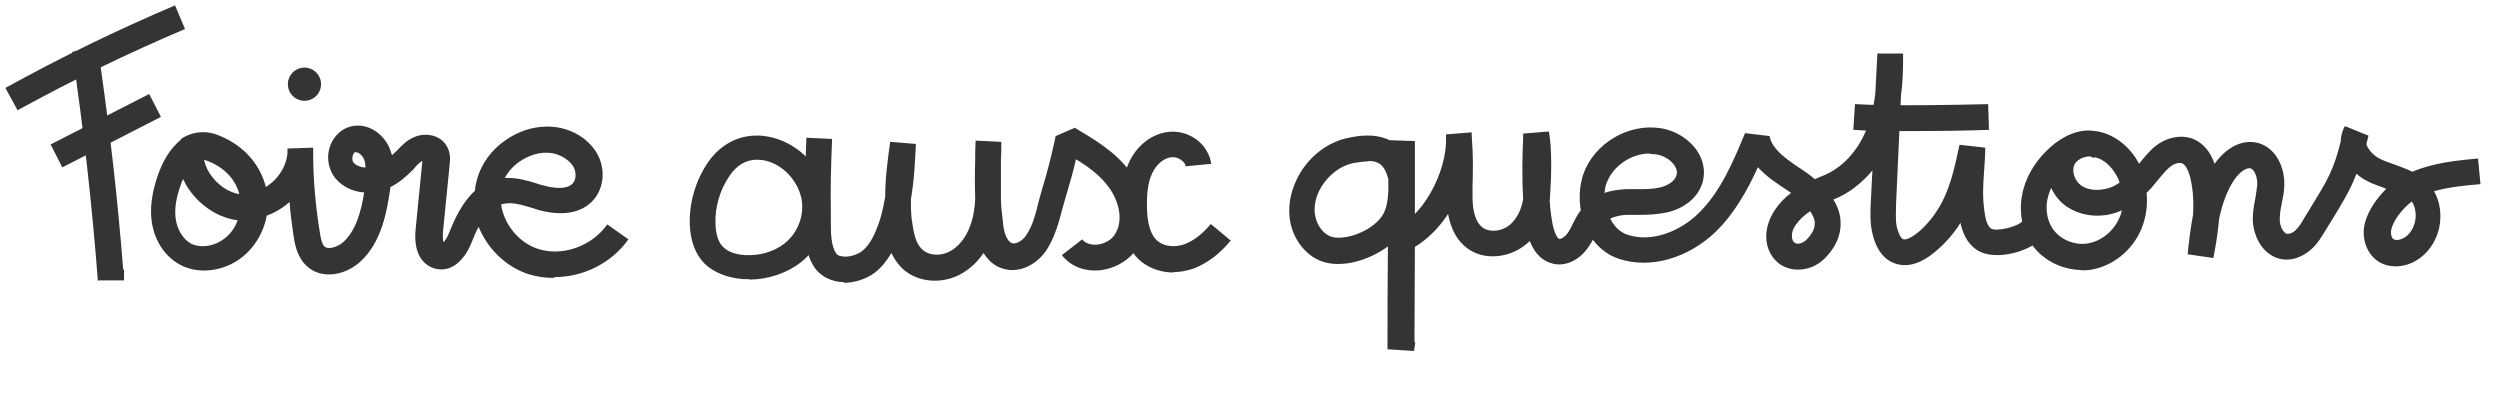 <?xml version="1.0" encoding="UTF-8"?>
<svg xmlns="http://www.w3.org/2000/svg" version="1.1" viewBox="0 0 602.7 96.4">
  <defs>
    <style>
      .cls-1 {
        fill: #343434;
      }
    </style>
  </defs>
  <!-- Generator: Adobe Illustrator 28.7.1, SVG Export Plug-In . SVG Version: 1.2.0 Build 142)  -->
  <g>
    <g id="Calque_1">
      <path class="cls-1" d="M340.7,84.6l-6.2-.4c0-7.6,0-16.3.1-24.8-5,3.7-12.4,5.7-17.3,3-3.5-1.9-5.9-5.7-6.4-9.9-.4-3.6.5-7.4,2.6-10.9,2.7-4.4,7-7.5,11.7-8.4,1.9-.4,6.1-1.2,9.8.6l6.1.2c0,2.1,0,4.3,0,6.5,0,1.9,0,3.8,0,5.7,0,4.3,0,8.6,0,12.9,0,7.9-.1,16.1-.1,23.4h.2s-.3,2.1-.3,2.1ZM329.9,38.9c-1,0-2.2.2-3.6.4-3,.6-5.8,2.7-7.6,5.5-1.4,2.2-2,4.7-1.7,6.8.3,2.2,1.5,4.2,3.3,5.2,2.9,1.6,10.3-.7,13-4.9.9-1.4,1.3-3.5,1.4-5.9,0-.9,0-1.8,0-2.8-.8-3.3-2.3-4.4-4.8-4.4Z"/>
      <path class="cls-1" d="M433.4,65c-1.3,0-2.6-.3-3.8-1-2.3-1.3-3.8-4-3.8-6.9,0-2.2.7-4.4,2.1-6.5,1-1.5,2.3-2.9,3.9-4.1-.3-.2-.6-.4-.9-.6-2.2-1.5-5-3.2-7.1-5.6-2.5,5.5-5.6,11.1-10.2,15.6-6.7,6.4-15.8,9-23.3,6.5-2.5-.8-4.6-2.4-6.3-4.6-.2.4-.4.8-.7,1.2-2.1,3.5-5.6,5.3-8.8,4.6-2.6-.6-4.5-2.4-5.7-5.5-.3.3-.6.6-.9.8-4.1,3.4-10.2,3.9-14.1,1-2.5-1.8-4-4.6-4.7-8.3-3.1,4.7-7.4,8.4-12.3,9.8l-1.7-6c7.7-2.1,13.9-14.2,13.5-22.4,0-.2,0-.4,0-.6l6.2-.5c0,.2,0,.5,0,.7.4,5.3.3,9.1.2,12.1,0,.9,0,1.8,0,2.7,0,2.6.4,6,2.5,7.5,1.7,1.2,4.6.9,6.5-.7,1.6-1.4,2.8-3.6,3.2-6.2-.3-5-.2-10.4,0-14.8v-1s6.2-.5,6.2-.5c.8,4,.6,11.3.3,15.3,0,.4,0,.9-.1,1.3.1,2.1.4,4.1.7,5.8.6,2.6,1.3,3.5,1.7,3.5.4,0,1.4-.5,2.2-1.8.3-.6.7-1.2,1-1.9.5-1,1.1-2.2,1.9-3.2-.5-2.9-.3-6,.6-8.7,2.6-7.4,10.8-12.3,18.6-11.1,3.5.5,6.9,2.6,8.8,5.4,1.5,2.2,2,4.7,1.5,7.1-1,4.5-5.1,7-8.7,7.8-2.3.5-4.6.6-6.8.6-.9,0-1.7,0-2.6,0-1.8,0-3.2.4-4.3.9.7,1.4,2,3.2,4.2,3.9,6.1,2,12.9-1.1,17-5.1,5.4-5.2,8.5-12.7,11.3-19.4l5.9.7c.6,3.3,4.4,5.8,7.7,8,.9.6,2.1,1.4,3.2,2.4.4-.2,1-.4,1.9-.8,4.1-1.6,7.7-5.1,9.9-9.7,1.6-3.2,2.4-6.7,2.8-10.2l.5-9.6h6.2c0,3.1,0,6.5-.5,9.9l-1.2,26.4c0,1.9-.2,3.9.2,5.6.5,1.9,1.1,2.8,1.6,2.9,1.5.3,5.3-2.6,8-6.8,3.1-4.6,4.3-10.4,5.5-16l6.2.7c0,2.3-.2,4.2-.3,6-.2,3.1-.4,5.6.1,9.3.2,1.6.6,3.5,1.6,4.2,1.2.8,6.7-.4,7.8-2l5.1,3.6c-2.8,3.9-12,6.5-16.4,3.5-2.5-1.7-3.4-4.4-3.9-6.5-.1.2-.3.5-.4.7-1.6,2.4-3.7,4.7-5.8,6.4-3,2.5-5.9,3.5-8.5,3-2.2-.4-5.2-2-6.5-7.5-.6-2.6-.5-5.1-.4-7.4l.4-7.8c-2.6,3.1-5.8,5.6-9.4,7,.9,1.5,1.6,3.2,1.7,5,.2,2.3-.3,5.7-3.8,9.2-1.8,1.8-4.1,2.7-6.4,2.7ZM436.3,51c-1.4.9-2.5,2-3.3,3.1-.5.7-1.1,1.8-1,2.9,0,.7.3,1.4.8,1.6.6.4,1.9,0,2.7-.8,2.1-2.1,2-3.6,2-4.1,0-.9-.5-1.8-1.1-2.8ZM397.7,37c-4.4,0-8.9,3-10.4,7.2-.3.7-.4,1.5-.5,2.3,1.5-.5,3.2-.8,5.2-.9,1,0,1.9,0,2.8,0,1.9,0,3.7,0,5.4-.4,1.7-.4,3.7-1.5,4-3.1.2-.7,0-1.4-.5-2.2-.9-1.4-2.8-2.5-4.6-2.7-.5,0-1-.1-1.4-.1Z"/>
      <path class="cls-1" d="M460.3,31.6c-5.1,0-10,0-13.5-.3l.4-6.2c8.3.5,24.6.2,32.1,0l.2,6.2c-4.7.2-12.1.3-19.1.3Z"/>
      <path class="cls-1" d="M502,65.1c-5.1,0-10-2.6-12.6-6.8-2.2-3.6-2.8-8.2-1.6-12.7,1-3.7,3.3-7.3,6.6-10.2,2.7-2.4,6.7-4.5,10.6-3.8.5,0,.9.1,1.3.2,3.8.9,7.3,3.7,9.4,7.7,0,0,.1-.2.2-.3,1.1-1.3,2.3-2.9,3.9-4.1,2.9-2.2,6.4-2.7,9.2-1.5,2.2,1,3.9,3,4.9,5.9,2.3-3.3,6.2-6.2,10.6-5,4.4,1.3,6.3,6.1,6.2,10,0,1.6-.3,3-.6,4.5-.3,1.4-.5,2.7-.5,3.9,0,1.7.9,3.3,1.8,3.5.5,0,1.3-.2,1.9-.8.9-.8,1.6-1.9,2.3-3.2.5-.8.9-1.5,1.3-2.1,4.1-6.7,5.7-9.2,7.4-16.2,0-1.3.4-2.6,1-3.7l5.7,2.3c-.2.7-.3,1.3-.5,2,0,0,0,0,0,.1.4,1.3,1.8,2.8,3.3,3.5,1,.5,2.1.9,3.3,1.3,1.4.5,3,1.1,4.5,1.8,5.1-2.2,10.8-2.7,15.8-3.2l.6,6.2c-3.8.3-7.6.7-11.2,1.7,1.5,2.6,1.9,5.9,1.2,9-1,4.2-3.9,7.5-7.7,8.7-2.3.7-4.7.5-6.5-.5-3.1-1.7-4.6-5.7-3.7-9.4.8-3.2,2.9-6.1,5.2-8.4,0,0-.2,0-.3-.1-1.3-.5-2.6-.9-4-1.6-1-.5-2-1.1-2.9-1.9-1.5,3.9-3.3,6.9-6.2,11.6l-1.3,2.1c-.9,1.5-1.9,3.2-3.5,4.6-2.1,1.8-4.6,2.7-7,2.3-4.5-.8-6.9-5.4-7-9.6,0-1.8.3-3.5.6-5,.2-1.2.4-2.4.5-3.5,0-1.8-.7-3.5-1.6-3.8-1-.3-2.7.9-4,2.8-1.8,2.7-2.9,6-3.6,9.3-.3,3.3-.8,6.5-1.4,9.5l-6.2-.9c.3-3,.7-6.3,1.3-9.5.2-3.3,0-6.5-.8-9.5-.5-1.6-1.1-2.6-1.8-2.9-.7-.3-1.9,0-2.9.8-1,.8-1.9,1.9-2.8,3-.3.4-.7.8-1,1.2-.6.8-1.3,1.5-1.9,2.1.3,3-.1,6-1.3,8.8-2.2,5.2-7.1,9.1-12.6,9.8-.7,0-1.4.1-2.1.1ZM494.5,45.3c-.3.6-.5,1.3-.7,1.9-.8,2.7-.4,5.6.9,7.7,1.7,2.7,5.2,4.3,8.5,3.8,3.3-.5,6.3-2.9,7.7-6.1.3-.6.5-1.2.6-1.9-.3.1-.6.3-.9.4-4.3,1.6-9.1,1-12.5-1.4-1.6-1.1-2.8-2.7-3.6-4.4ZM581.4,48.6c-2.3,1.8-4.4,4.5-4.9,6.7-.2,1,0,2.1.6,2.4.4.2,1,.2,1.6,0,1.7-.5,3-2.1,3.5-4.2.4-1.8.1-3.7-.8-5ZM503.9,37.7c-1.6,0-3.2.8-3.8,2-.7,1.5,0,3.8,1.6,5,1.7,1.2,4.3,1.4,6.8.6.9-.3,1.7-.7,2.5-1.3-.2-.6-.4-1.1-.7-1.6-1.3-2.4-3.3-4.1-5.3-4.5,0,0,0,0-.1,0v.2c-.3-.1-.6-.2-.8-.3,0,0,0,0-.1,0Z"/>
      <circle class="cls-1" cx="73.4" cy="20.3" r="4"/>
      <path class="cls-1" d="M23.6,67.8c-1.4-18.4-3.5-37-6.2-55.3l6.1-1.2.9,3.7h-.3c2.4,16.6,4.3,33.3,5.6,50h.2s0,2.6,0,2.6h-6.2Z"/>
      <path class="cls-1" d="M4.3,26.7l-3-5.5C14.5,13.9,28.3,7.2,42.2,1.3l2.4,5.7c-13.7,5.8-27.3,12.4-40.4,19.6Z"/>
      <rect class="cls-1" x="12.2" y="28.4" width="26.7" height="6.2" transform="translate(-11.6 15.1) rotate(-27.1)"/>
      <path class="cls-1" d="M133.4,67c-2,0-4-.3-6-.9-5.5-1.8-9.9-6.2-12-11.4-.6,1-1.1,2.2-1.6,3.5-2,5.1-5.4,7.6-9.1,6.5-1.6-.5-5.2-2.3-4.5-9.5l1.6-16.1c0,0,0-.2,0-.3-.6.3-1.2.9-1.8,1.6l-.3.4c-1.9,1.9-3.7,3.4-5.6,4.3,0,0,0,.2,0,.3-.8,5.3-2,13.2-7.6,18-3.4,2.9-9,4.1-12.6.7-2.1-2-2.7-4.6-3.1-7-.4-2.8-.8-5.6-1-8.4-1.7,1.5-3.6,2.6-5.5,3.3-.8,4.4-3.4,8.5-7.2,10.9-4.3,2.7-9.7,3.1-13.7.9-3.6-1.9-6.1-5.7-6.8-10.2-.5-3.4,0-7.1,1.4-11.2,1.2-3.4,2.6-5.8,4.5-7.7.4-.4.7-.7,1.1-1,0,0,0-.1,0-.2h0c2.4-1.6,5.4-2.1,8.2-1.2,6.2,2.1,10.8,6.8,12.3,12.8.7-.5,1.4-1,2.1-1.7,1.8-1.8,2.9-4.2,3.1-6.4,0-.4,0-.8,0-1.2l6.2-.2c0,.5,0,1,0,1.5,0,6.3.6,12.7,1.6,18.9.2,1.3.5,2.8,1.1,3.4.8.8,2.9.3,4.4-.9,3.1-2.7,4.4-7.2,5.2-12.1-3.1-.2-6-1.8-7.5-4.2-1.3-2.1-1.6-4.9-.6-7.3.9-2.2,2.6-3.8,4.8-4.4,4.3-1.1,8.3,2,9.6,5.7.1.4.3.8.4,1.2.4-.3.7-.7,1.1-1l.3-.3c1-1.1,2.3-2.4,4.1-3.1,2.6-1.1,6.3-.5,7.8,2.4.9,1.6.7,3.3.6,4.3l-1.6,16.1c-.1,1.3,0,2.2.1,2.6.4-.4,1-1.2,1.5-2.6,1.3-3.2,3.1-7.1,6.1-9.8,0-.5.1-1,.2-1.5.9-4.6,3.8-8.7,8.1-11.3,4-2.5,8.7-3.3,13-2.2,3.7,1,6.7,3.3,8.3,6.3,2,3.8,1.4,8.4-1.3,11.2-2.8,2.9-7.3,3.6-12.7,2.2-.6-.2-1.3-.4-1.9-.6-2.4-.7-4.6-1.4-6.6-1-.3,0-.5.1-.8.2.7,4.7,4.2,9.2,8.9,10.7,5.8,1.9,13-.6,16.7-5.9l5.1,3.6c-4.1,5.8-11,9.1-17.7,9.1ZM44.2,43c-.2.5-.5,1.1-.7,1.8-1.1,3.1-1.5,5.8-1.1,8.2.4,2.5,1.8,4.7,3.6,5.7,2.1,1.1,5.1.8,7.4-.7,1.8-1.1,3.2-2.9,3.9-4.9-4.3-.5-8.7-3.2-11.5-7.1-.7-.9-1.2-1.9-1.7-2.9ZM49.2,38.5c.3,1.6,1.1,3,1.7,3.8,1.7,2.4,4.3,4.1,6.8,4.5-1.2-4.5-4.8-7.1-8.5-8.3ZM122.5,42.9c2.5,0,4.9.7,7.1,1.4.6.2,1.2.4,1.8.5,1.4.4,5,1.1,6.6-.5.9-.9,1-2.6.3-4-.8-1.4-2.4-2.6-4.4-3.2-2.6-.7-5.5-.1-8.1,1.5-1.8,1.1-3.2,2.6-4.1,4.3.3,0,.6,0,.9,0ZM85.8,36.7c0,0-.1,0-.2,0-.2,0-.4.4-.5.6-.2.6-.2,1.3,0,1.7.5.8,1.7,1.3,3,1.4,0-.7-.1-1.3-.3-1.9-.4-1.1-1.4-1.8-2-1.8ZM101.8,38.3h0Z"/>
      <path class="cls-1" d="M180.6,67.3c-.5,0-.9,0-1.4,0-3.8-.3-7.1-1.6-9.3-3.7-2.2-2.2-3.4-5.3-3.6-9.3-.2-5.2,1.3-10.5,4.2-14.9,3.4-5.1,8.7-7.5,14.5-6.5,6.9,1.2,12.8,6.8,14.3,13.8,1.3,6.1-1.2,12.6-6.3,16.6-3.4,2.6-7.9,4.1-12.4,4.1ZM182.5,38.5c-2.7,0-5,1.4-6.7,4h0c-2.3,3.4-3.5,7.6-3.3,11.6.1,2.5.7,4.4,1.9,5.5,1.5,1.5,3.9,1.8,5.2,1.9,3.5.2,6.9-.8,9.4-2.7,3.4-2.6,5-7,4.2-11-1-4.6-4.9-8.5-9.3-9.2-.5,0-.9-.1-1.4-.1Z"/>
      <path class="cls-1" d="M203.7,68c-.6,0-1.2,0-1.7-.1-2.3-.4-4.2-1.5-5.5-3.2-2.5-3.6-2.5-8-2.4-11.6,0-.7,0-1.4,0-2,0-5.2,0-10.7.3-17.9l6.2.3c-.3,7-.4,12.4-.3,17.5,0,.7,0,1.5,0,2.2,0,3,0,6,1.3,7.9.2.4.7.6,1.4.7,1.6.3,3.6-.4,4.6-1.1,1.4-1,2.6-2.7,3.6-5.2,1.1-2.5,1.7-5.2,2.2-8,0-4.5.6-9,1.2-13.3l6.2.5c-.2,4.2-.4,8.8-1.2,13.3,0,2.1,0,4.2.4,6.2.4,2.9,1.1,4.8,2.3,5.9,1.5,1.5,4.3,1.7,6.5.6,2.2-1.1,4.1-3.4,5.1-6.3.8-2.1,1.1-4.4,1.2-6.5-.1-3.1-.1-6.2,0-9.3,0-1.6,0-3.1.1-4.7l6.2.3c0,1.5,0,3-.1,4.4,0,.9,0,1.8,0,2.7,0,1.2,0,2.3,0,3.5,0,.9,0,2,0,3,0,2,.3,3.9.5,5.9.1,1.1.3,2.4.8,3.4.3.7.8,1.3,1.3,1.5,1,.4,2.8-.6,3.7-2.2,1.4-2.2,2.1-4.9,2.8-7.8.3-1,.5-2,.8-2.9,1.3-4.2,2.4-8.6,3.3-12.9l4.6-2c4.5,2.7,9.7,5.7,13.2,10.4,3.6,4.7,5.6,12.2,2.1,18.2-1.9,3.3-5.7,5.5-9.7,5.8-3.5.2-6.7-1.1-8.7-3.7l4.9-3.8c.9,1.2,2.5,1.3,3.3,1.3,2-.1,3.9-1.2,4.7-2.7,2.1-3.5.6-8.3-1.7-11.3-2-2.7-4.8-4.8-7.8-6.6-.7,3.1-1.6,6.1-2.5,9.2-.3.9-.5,1.8-.8,2.8-.8,3.1-1.7,6.4-3.5,9.4-2.2,3.7-6.8,6.5-11.3,4.8-1.7-.6-3.1-1.9-4.2-3.6-1.6,2.4-3.7,4.2-6.1,5.4-4.6,2.2-10.1,1.5-13.5-1.7-1.1-1.1-2-2.4-2.6-3.7-1.2,2-2.5,3.6-4.1,4.8-2,1.5-4.9,2.4-7.6,2.4Z"/>
      <path class="cls-1" d="M282.9,65.7c-2.8,0-5.5-.9-7.6-2.5-3.4-2.7-5-7.2-5-13.6,0-3,.2-6.9,1.9-10.5,1.9-4.1,5.6-6.9,9.5-7.3,2.5-.3,5.1.5,7.1,2.1,1.8,1.5,2.9,3.5,3.2,5.6l-6.2.6c0-.7-.6-1.2-.9-1.4-.7-.6-1.7-.9-2.5-.8-1.8.2-3.6,1.7-4.6,3.8-1.2,2.5-1.3,5.5-1.3,7.8,0,4.4.9,7.3,2.7,8.7,1.5,1.2,4,1.5,6.3.7,2.2-.8,4.3-2.4,6.4-4.9l4.8,4c-2.8,3.4-5.9,5.6-9.1,6.8-1.6.5-3.1.8-4.7.8Z"/>
    </g>
  </g>
</svg>